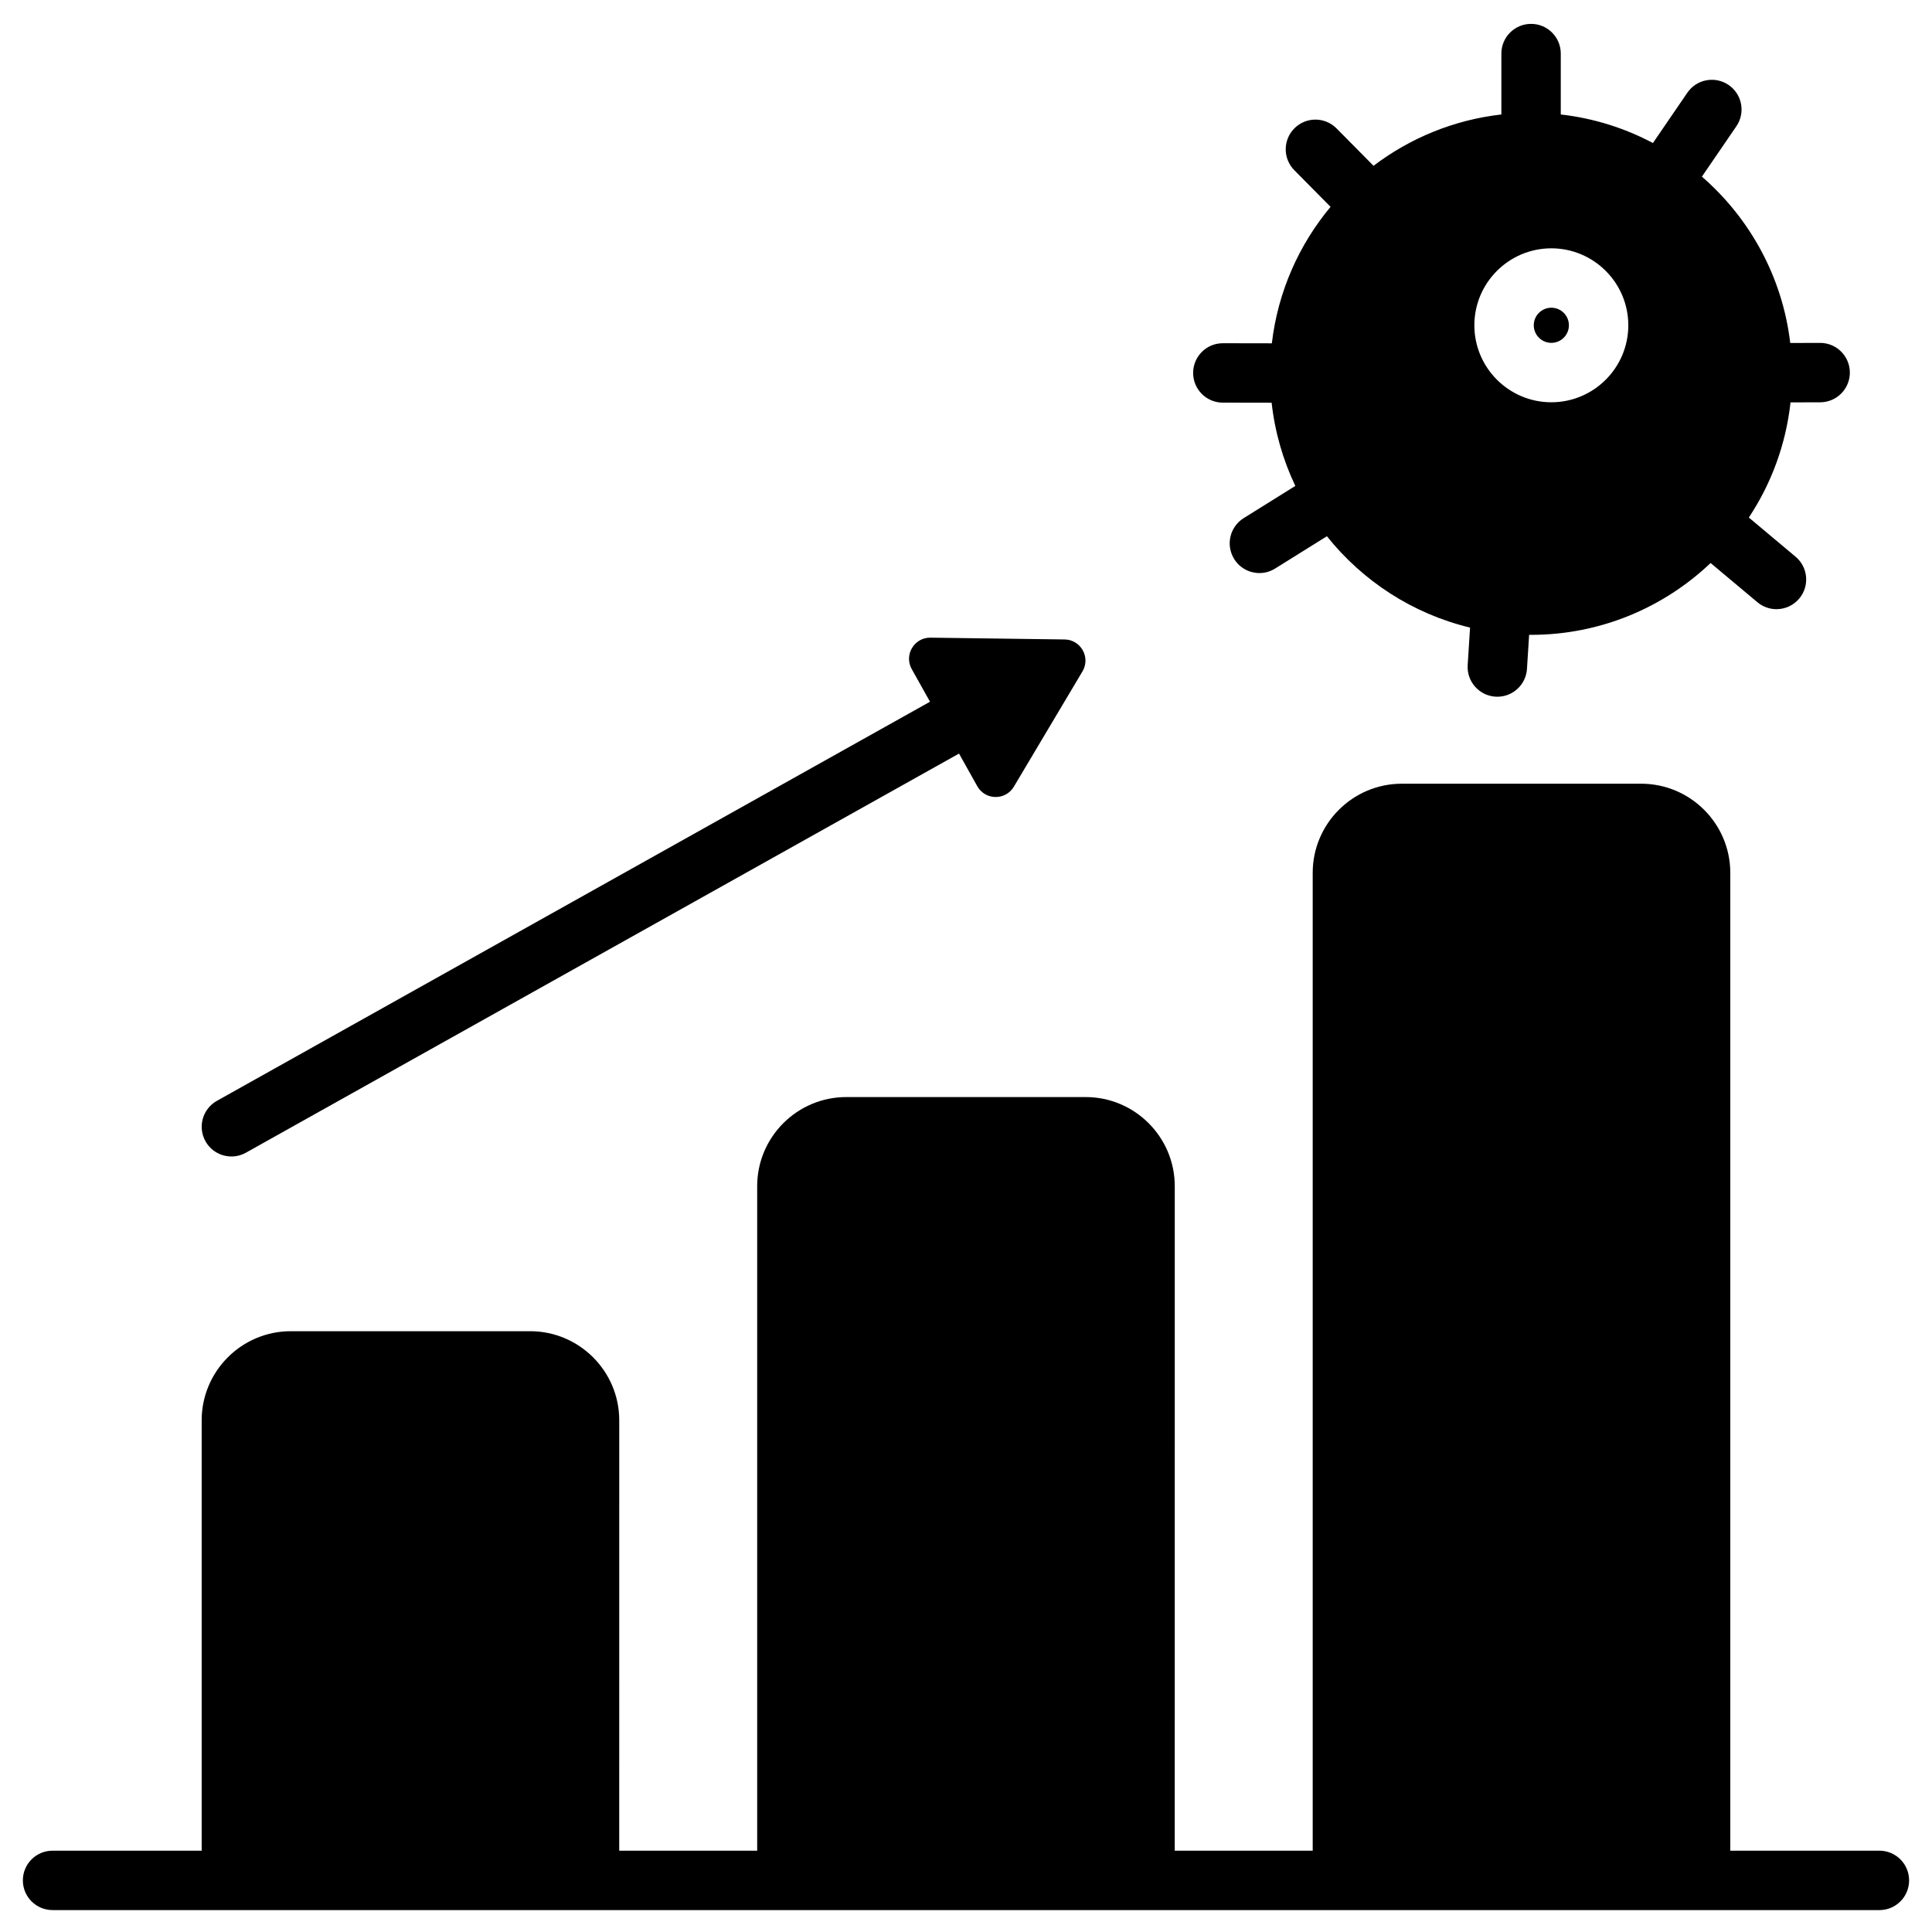 <?xml version="1.0" encoding="UTF-8"?>
<!-- Uploaded to: ICON Repo, www.svgrepo.com, Generator: ICON Repo Mixer Tools -->
<svg fill="#000000" width="800px" height="800px" version="1.1" viewBox="144 144 512 512" xmlns="http://www.w3.org/2000/svg">
 <g>
  <path d="m555.12 234.86c2.566 0 4.656-2.09 4.656-4.656 0-2.566-2.09-4.656-4.656-4.656s-4.656 2.09-4.656 4.656c0 2.566 2.086 4.656 4.656 4.656z"/>
  <path d="m468.05 250.7 12.945 0.023c0.867 7.812 3.031 15.234 6.281 22.047l-13.688 8.543c-3.688 2.301-4.812 7.156-2.508 10.848 1.492 2.391 4.059 3.703 6.684 3.703 1.422 0 2.863-0.387 4.16-1.195l13.719-8.562c9.461 11.863 22.727 20.551 37.938 24.207l-0.629 9.953c-0.273 4.34 3.019 8.078 7.359 8.355 0.168 0.012 0.34 0.016 0.504 0.016 4.121 0 7.586-3.207 7.848-7.375l0.574-9.035c0.168 0 0.336 0.012 0.508 0.012 18.422 0 35.176-7.254 47.586-19.035l12.398 10.391c1.477 1.234 3.269 1.84 5.051 1.84 2.246 0 4.481-0.957 6.039-2.816 2.793-3.332 2.356-8.297-0.977-11.09l-12.383-10.379c5.922-8.941 9.824-19.332 11.047-30.516l7.875-0.023c4.348-0.012 7.863-3.547 7.848-7.894-0.012-4.34-3.535-7.848-7.871-7.848h-0.023l-7.902 0.023c-2.074-17.531-10.723-33.07-23.41-44.082l9.133-13.352c2.453-3.59 1.535-8.488-2.055-10.941-3.59-2.453-8.488-1.535-10.941 2.055l-9.117 13.328c-7.445-3.945-15.688-6.57-24.422-7.566v-16.137c0-4.348-3.523-7.871-7.871-7.871s-7.871 3.523-7.871 7.871v16.137c-12.633 1.438-24.238 6.285-33.879 13.602l-9.801-9.906c-3.059-3.09-8.043-3.117-11.133-0.059-3.09 3.059-3.117 8.043-0.059 11.133l9.605 9.711c-8.383 10.051-13.961 22.508-15.559 36.164l-12.973-0.023h-0.016c-4.34 0-7.863 3.516-7.871 7.859-0.008 4.348 3.508 7.879 7.856 7.887zm87.07-40.891c11.25 0 20.398 9.152 20.398 20.398 0 11.25-9.152 20.398-20.398 20.398-11.25 0-20.398-9.152-20.398-20.398-0.004-11.246 9.148-20.398 20.398-20.398z"/>
  <path d="m642.06 634.45h-39.516v-259.14c0-13.023-10.594-23.617-23.617-23.617h-63.43c-13.023 0-23.617 10.594-23.617 23.617v259.14h-36.559l0.004-176.1c0-13.023-10.594-23.617-23.617-23.617h-63.43c-13.023 0-23.617 10.594-23.617 23.617v176.1h-36.559l0.004-114.05c0-13.023-10.594-23.617-23.617-23.617h-63.426c-13.023 0-23.617 10.594-23.617 23.617v114.05h-39.516c-4.348 0-7.871 3.523-7.871 7.871 0 4.348 3.523 7.871 7.871 7.871h436.74l47.391 0.004c4.348 0 7.871-3.523 7.871-7.871 0-4.348-3.523-7.875-7.871-7.875z"/>
  <path d="m205.33 450.48c1.301 0 2.621-0.324 3.84-1.004l188.98-105.77 4.836 8.641c2.106 3.762 7.496 3.836 9.699 0.129l18.18-30.547c2.207-3.703-0.426-8.406-4.738-8.465l-35.543-0.477c-4.312-0.059-7.066 4.574-4.961 8.336l4.836 8.641-188.98 105.77c-3.793 2.125-5.148 6.918-3.023 10.715 1.441 2.578 4.117 4.027 6.875 4.027z"/>
 </g>
</svg>